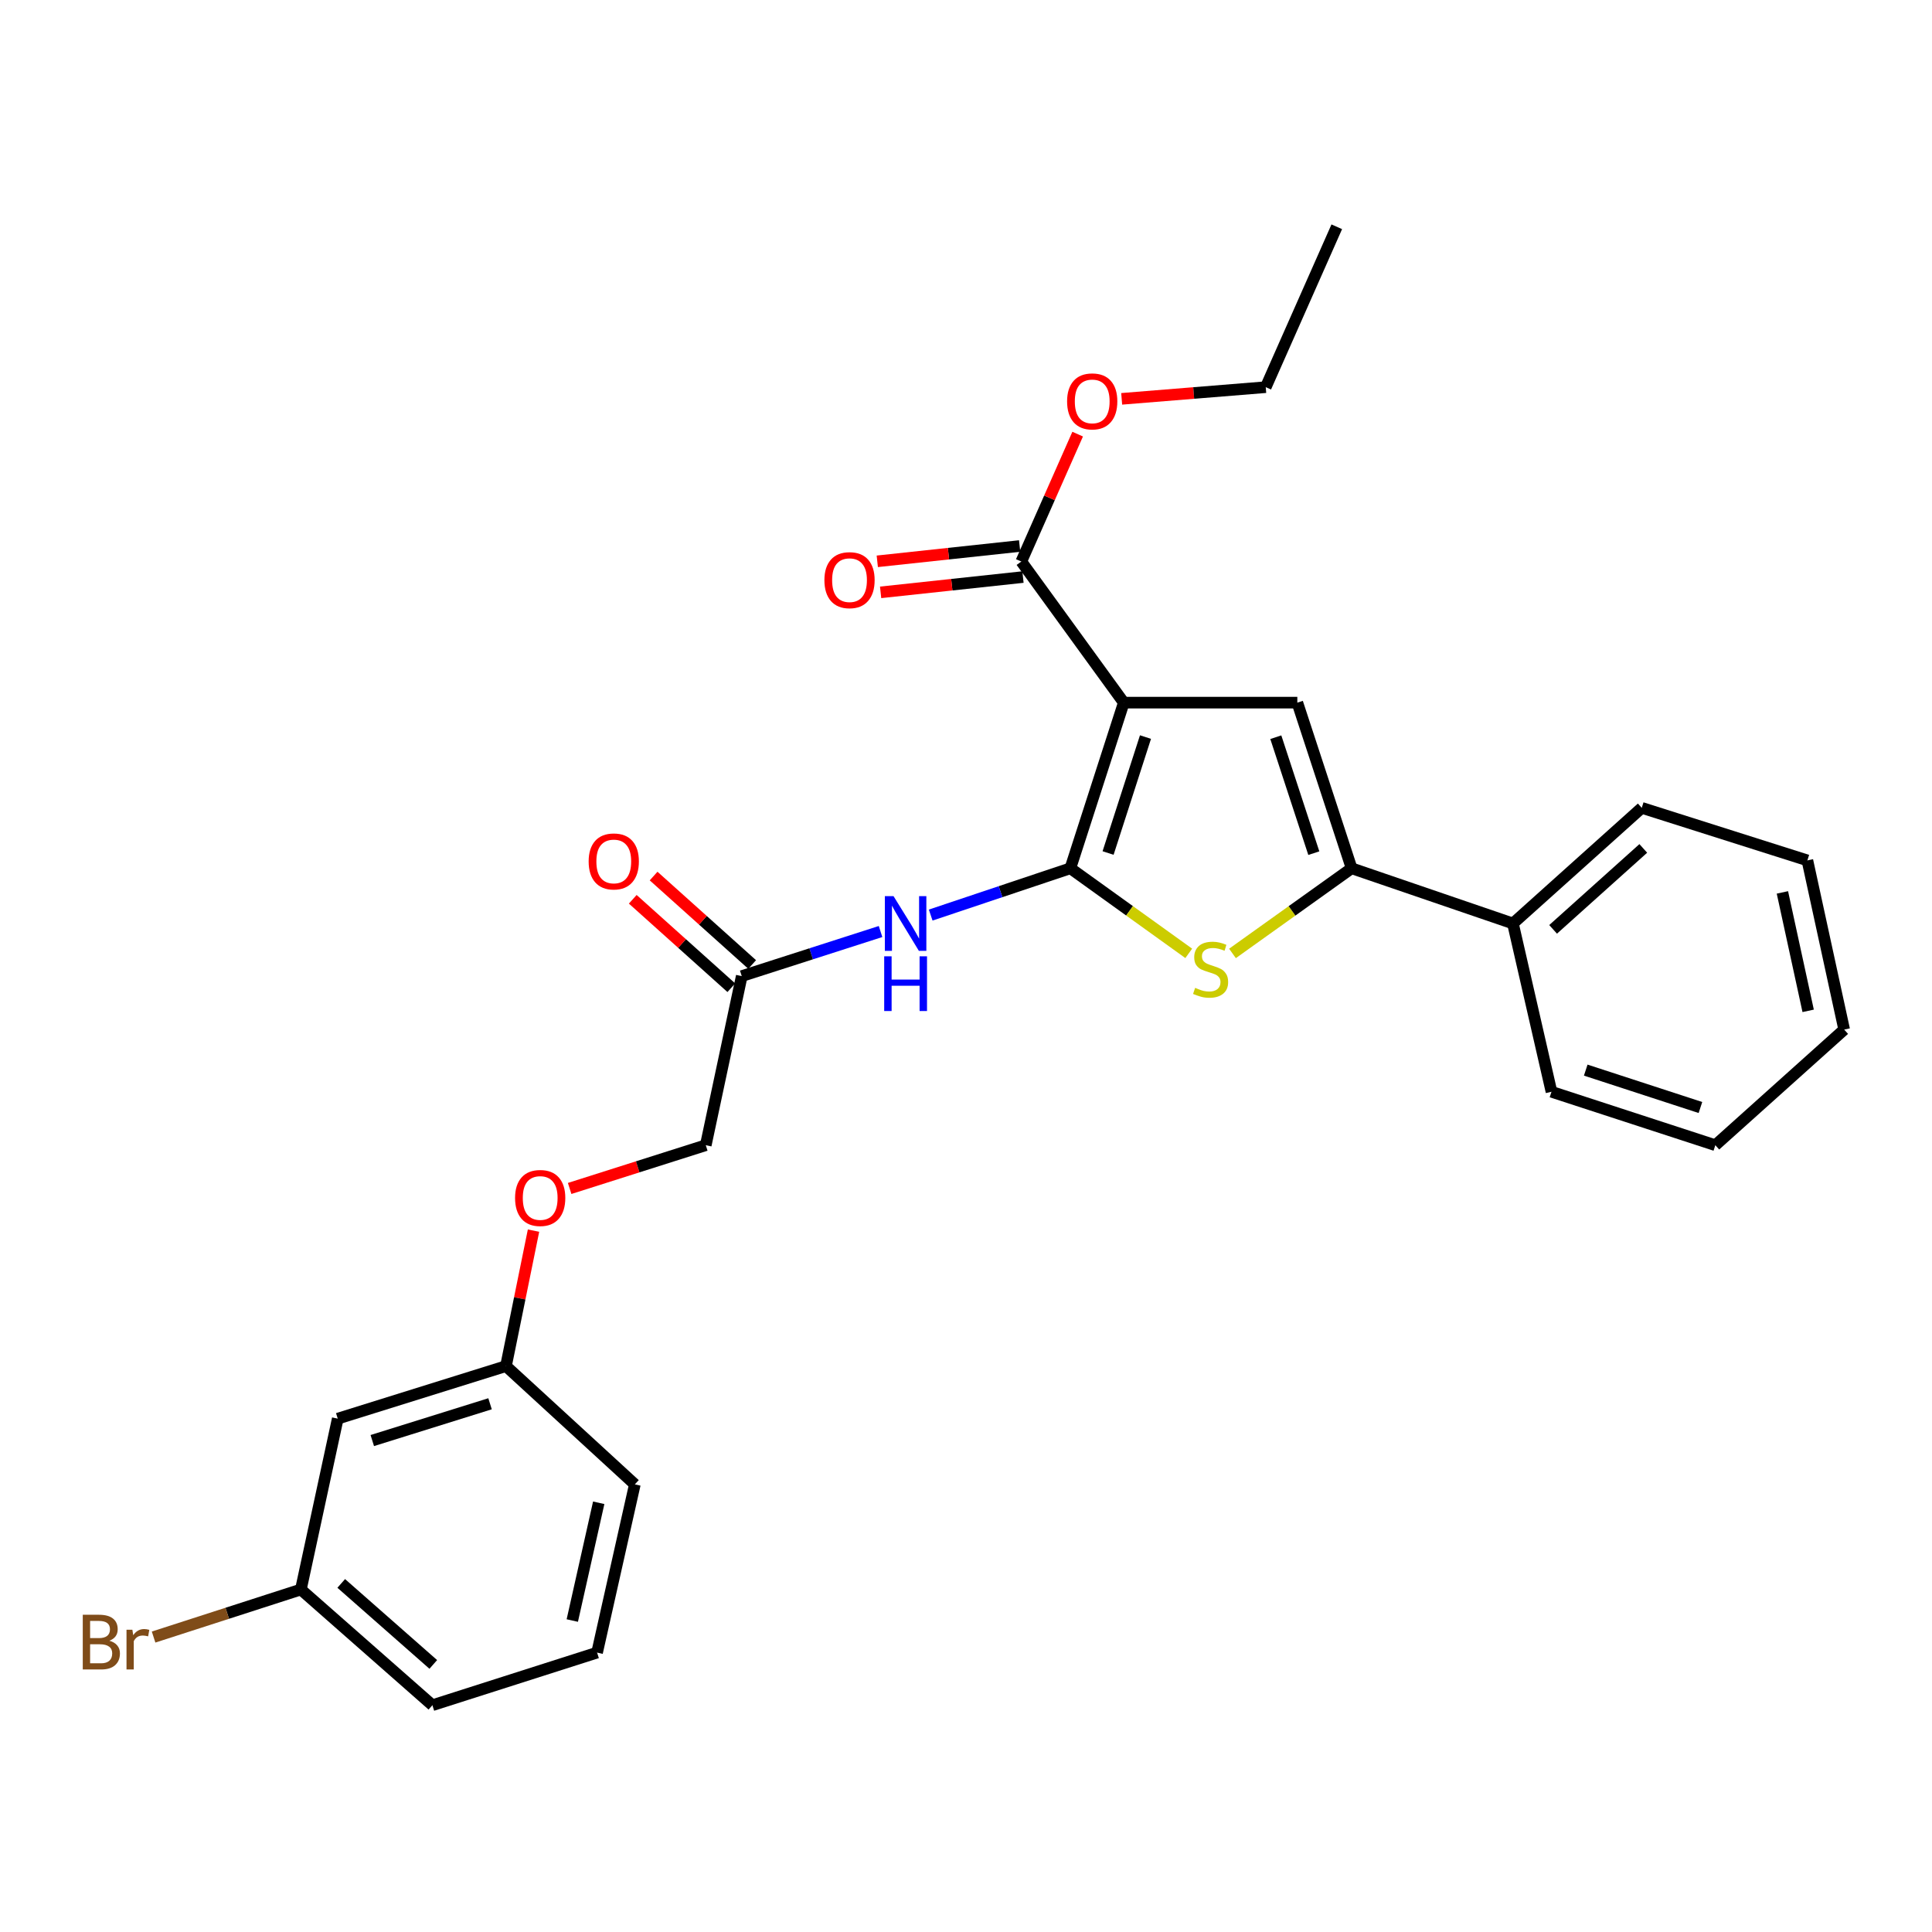 <?xml version='1.0' encoding='iso-8859-1'?>
<svg version='1.1' baseProfile='full'
              xmlns='http://www.w3.org/2000/svg'
                      xmlns:rdkit='http://www.rdkit.org/xml'
                      xmlns:xlink='http://www.w3.org/1999/xlink'
                  xml:space='preserve'
width='1000px' height='1000px' viewBox='0 0 1000 1000'>
<!-- END OF HEADER -->
<rect style='opacity:1.0;fill:#FFFFFF;stroke:none' width='1000' height='1000' x='0' y='0'> </rect>
<path class='bond-0' d='M 554.018,449.421 L 581.672,363.684' style='fill:none;fill-rule:evenodd;stroke:#000000;stroke-width:6px;stroke-linecap:butt;stroke-linejoin:miter;stroke-opacity:1' />
<path class='bond-0' d='M 573.542,441.52 L 592.901,381.505' style='fill:none;fill-rule:evenodd;stroke:#000000;stroke-width:6px;stroke-linecap:butt;stroke-linejoin:miter;stroke-opacity:1' />
<path class='bond-1' d='M 554.018,449.421 L 584.654,471.439' style='fill:none;fill-rule:evenodd;stroke:#000000;stroke-width:6px;stroke-linecap:butt;stroke-linejoin:miter;stroke-opacity:1' />
<path class='bond-1' d='M 584.654,471.439 L 615.29,493.457' style='fill:none;fill-rule:evenodd;stroke:#CCCC00;stroke-width:6px;stroke-linecap:butt;stroke-linejoin:miter;stroke-opacity:1' />
<path class='bond-4' d='M 554.018,449.421 L 517.872,461.531' style='fill:none;fill-rule:evenodd;stroke:#000000;stroke-width:6px;stroke-linecap:butt;stroke-linejoin:miter;stroke-opacity:1' />
<path class='bond-4' d='M 517.872,461.531 L 481.727,473.64' style='fill:none;fill-rule:evenodd;stroke:#0000FF;stroke-width:6px;stroke-linecap:butt;stroke-linejoin:miter;stroke-opacity:1' />
<path class='bond-2' d='M 581.672,363.684 L 671.493,363.684' style='fill:none;fill-rule:evenodd;stroke:#000000;stroke-width:6px;stroke-linecap:butt;stroke-linejoin:miter;stroke-opacity:1' />
<path class='bond-5' d='M 581.672,363.684 L 528.625,290.648' style='fill:none;fill-rule:evenodd;stroke:#000000;stroke-width:6px;stroke-linecap:butt;stroke-linejoin:miter;stroke-opacity:1' />
<path class='bond-3' d='M 637.928,493.496 L 668.762,471.459' style='fill:none;fill-rule:evenodd;stroke:#CCCC00;stroke-width:6px;stroke-linecap:butt;stroke-linejoin:miter;stroke-opacity:1' />
<path class='bond-3' d='M 668.762,471.459 L 699.597,449.421' style='fill:none;fill-rule:evenodd;stroke:#000000;stroke-width:6px;stroke-linecap:butt;stroke-linejoin:miter;stroke-opacity:1' />
<path class='bond-27' d='M 671.493,363.684 L 699.597,449.421' style='fill:none;fill-rule:evenodd;stroke:#000000;stroke-width:6px;stroke-linecap:butt;stroke-linejoin:miter;stroke-opacity:1' />
<path class='bond-27' d='M 660.356,381.577 L 680.028,441.593' style='fill:none;fill-rule:evenodd;stroke:#000000;stroke-width:6px;stroke-linecap:butt;stroke-linejoin:miter;stroke-opacity:1' />
<path class='bond-7' d='M 699.597,449.421 L 783.09,477.991' style='fill:none;fill-rule:evenodd;stroke:#000000;stroke-width:6px;stroke-linecap:butt;stroke-linejoin:miter;stroke-opacity:1' />
<path class='bond-6' d='M 455.772,482.156 L 419.849,493.695' style='fill:none;fill-rule:evenodd;stroke:#0000FF;stroke-width:6px;stroke-linecap:butt;stroke-linejoin:miter;stroke-opacity:1' />
<path class='bond-6' d='M 419.849,493.695 L 383.926,505.233' style='fill:none;fill-rule:evenodd;stroke:#000000;stroke-width:6px;stroke-linecap:butt;stroke-linejoin:miter;stroke-opacity:1' />
<path class='bond-8' d='M 527.762,282.616 L 490.922,286.577' style='fill:none;fill-rule:evenodd;stroke:#000000;stroke-width:6px;stroke-linecap:butt;stroke-linejoin:miter;stroke-opacity:1' />
<path class='bond-8' d='M 490.922,286.577 L 454.083,290.537' style='fill:none;fill-rule:evenodd;stroke:#FF0000;stroke-width:6px;stroke-linecap:butt;stroke-linejoin:miter;stroke-opacity:1' />
<path class='bond-8' d='M 529.489,298.68 L 492.649,302.641' style='fill:none;fill-rule:evenodd;stroke:#000000;stroke-width:6px;stroke-linecap:butt;stroke-linejoin:miter;stroke-opacity:1' />
<path class='bond-8' d='M 492.649,302.641 L 455.81,306.601' style='fill:none;fill-rule:evenodd;stroke:#FF0000;stroke-width:6px;stroke-linecap:butt;stroke-linejoin:miter;stroke-opacity:1' />
<path class='bond-15' d='M 528.625,290.648 L 543.21,257.676' style='fill:none;fill-rule:evenodd;stroke:#000000;stroke-width:6px;stroke-linecap:butt;stroke-linejoin:miter;stroke-opacity:1' />
<path class='bond-15' d='M 543.21,257.676 L 557.795,224.704' style='fill:none;fill-rule:evenodd;stroke:#FF0000;stroke-width:6px;stroke-linecap:butt;stroke-linejoin:miter;stroke-opacity:1' />
<path class='bond-9' d='M 389.321,499.22 L 363.813,476.332' style='fill:none;fill-rule:evenodd;stroke:#000000;stroke-width:6px;stroke-linecap:butt;stroke-linejoin:miter;stroke-opacity:1' />
<path class='bond-9' d='M 363.813,476.332 L 338.305,453.444' style='fill:none;fill-rule:evenodd;stroke:#FF0000;stroke-width:6px;stroke-linecap:butt;stroke-linejoin:miter;stroke-opacity:1' />
<path class='bond-9' d='M 378.531,511.245 L 353.023,488.357' style='fill:none;fill-rule:evenodd;stroke:#000000;stroke-width:6px;stroke-linecap:butt;stroke-linejoin:miter;stroke-opacity:1' />
<path class='bond-9' d='M 353.023,488.357 L 327.515,465.469' style='fill:none;fill-rule:evenodd;stroke:#FF0000;stroke-width:6px;stroke-linecap:butt;stroke-linejoin:miter;stroke-opacity:1' />
<path class='bond-12' d='M 383.926,505.233 L 365.31,592.756' style='fill:none;fill-rule:evenodd;stroke:#000000;stroke-width:6px;stroke-linecap:butt;stroke-linejoin:miter;stroke-opacity:1' />
<path class='bond-18' d='M 783.09,477.991 L 849.771,418.141' style='fill:none;fill-rule:evenodd;stroke:#000000;stroke-width:6px;stroke-linecap:butt;stroke-linejoin:miter;stroke-opacity:1' />
<path class='bond-18' d='M 803.884,481.037 L 850.561,439.142' style='fill:none;fill-rule:evenodd;stroke:#000000;stroke-width:6px;stroke-linecap:butt;stroke-linejoin:miter;stroke-opacity:1' />
<path class='bond-19' d='M 783.09,477.991 L 803.043,565.102' style='fill:none;fill-rule:evenodd;stroke:#000000;stroke-width:6px;stroke-linecap:butt;stroke-linejoin:miter;stroke-opacity:1' />
<path class='bond-10' d='M 174.817,734.287 L 261.891,707.09' style='fill:none;fill-rule:evenodd;stroke:#000000;stroke-width:6px;stroke-linecap:butt;stroke-linejoin:miter;stroke-opacity:1' />
<path class='bond-10' d='M 192.695,745.629 L 253.647,726.591' style='fill:none;fill-rule:evenodd;stroke:#000000;stroke-width:6px;stroke-linecap:butt;stroke-linejoin:miter;stroke-opacity:1' />
<path class='bond-14' d='M 174.817,734.287 L 155.734,822.725' style='fill:none;fill-rule:evenodd;stroke:#000000;stroke-width:6px;stroke-linecap:butt;stroke-linejoin:miter;stroke-opacity:1' />
<path class='bond-11' d='M 294.849,615.144 L 330.08,603.95' style='fill:none;fill-rule:evenodd;stroke:#FF0000;stroke-width:6px;stroke-linecap:butt;stroke-linejoin:miter;stroke-opacity:1' />
<path class='bond-11' d='M 330.08,603.95 L 365.31,592.756' style='fill:none;fill-rule:evenodd;stroke:#000000;stroke-width:6px;stroke-linecap:butt;stroke-linejoin:miter;stroke-opacity:1' />
<path class='bond-13' d='M 276.148,636.971 L 269.019,672.03' style='fill:none;fill-rule:evenodd;stroke:#FF0000;stroke-width:6px;stroke-linecap:butt;stroke-linejoin:miter;stroke-opacity:1' />
<path class='bond-13' d='M 269.019,672.03 L 261.891,707.09' style='fill:none;fill-rule:evenodd;stroke:#000000;stroke-width:6px;stroke-linecap:butt;stroke-linejoin:miter;stroke-opacity:1' />
<path class='bond-20' d='M 261.891,707.09 L 328.59,768.314' style='fill:none;fill-rule:evenodd;stroke:#000000;stroke-width:6px;stroke-linecap:butt;stroke-linejoin:miter;stroke-opacity:1' />
<path class='bond-16' d='M 155.734,822.725 L 117.615,835.032' style='fill:none;fill-rule:evenodd;stroke:#000000;stroke-width:6px;stroke-linecap:butt;stroke-linejoin:miter;stroke-opacity:1' />
<path class='bond-16' d='M 117.615,835.032 L 79.496,847.338' style='fill:none;fill-rule:evenodd;stroke:#7F4C19;stroke-width:6px;stroke-linecap:butt;stroke-linejoin:miter;stroke-opacity:1' />
<path class='bond-29' d='M 155.734,822.725 L 223.807,882.621' style='fill:none;fill-rule:evenodd;stroke:#000000;stroke-width:6px;stroke-linecap:butt;stroke-linejoin:miter;stroke-opacity:1' />
<path class='bond-29' d='M 176.618,819.58 L 224.268,861.507' style='fill:none;fill-rule:evenodd;stroke:#000000;stroke-width:6px;stroke-linecap:butt;stroke-linejoin:miter;stroke-opacity:1' />
<path class='bond-22' d='M 580.58,206.44 L 617.864,203.418' style='fill:none;fill-rule:evenodd;stroke:#FF0000;stroke-width:6px;stroke-linecap:butt;stroke-linejoin:miter;stroke-opacity:1' />
<path class='bond-22' d='M 617.864,203.418 L 655.148,200.396' style='fill:none;fill-rule:evenodd;stroke:#000000;stroke-width:6px;stroke-linecap:butt;stroke-linejoin:miter;stroke-opacity:1' />
<path class='bond-17' d='M 309.05,855.388 L 328.59,768.314' style='fill:none;fill-rule:evenodd;stroke:#000000;stroke-width:6px;stroke-linecap:butt;stroke-linejoin:miter;stroke-opacity:1' />
<path class='bond-17' d='M 296.217,838.789 L 309.895,777.837' style='fill:none;fill-rule:evenodd;stroke:#000000;stroke-width:6px;stroke-linecap:butt;stroke-linejoin:miter;stroke-opacity:1' />
<path class='bond-21' d='M 309.05,855.388 L 223.807,882.621' style='fill:none;fill-rule:evenodd;stroke:#000000;stroke-width:6px;stroke-linecap:butt;stroke-linejoin:miter;stroke-opacity:1' />
<path class='bond-25' d='M 849.771,418.141 L 935.499,445.337' style='fill:none;fill-rule:evenodd;stroke:#000000;stroke-width:6px;stroke-linecap:butt;stroke-linejoin:miter;stroke-opacity:1' />
<path class='bond-24' d='M 803.043,565.102 L 887.855,592.756' style='fill:none;fill-rule:evenodd;stroke:#000000;stroke-width:6px;stroke-linecap:butt;stroke-linejoin:miter;stroke-opacity:1' />
<path class='bond-24' d='M 820.773,553.889 L 880.142,573.247' style='fill:none;fill-rule:evenodd;stroke:#000000;stroke-width:6px;stroke-linecap:butt;stroke-linejoin:miter;stroke-opacity:1' />
<path class='bond-23' d='M 655.148,200.396 L 691.913,117.379' style='fill:none;fill-rule:evenodd;stroke:#000000;stroke-width:6px;stroke-linecap:butt;stroke-linejoin:miter;stroke-opacity:1' />
<path class='bond-26' d='M 887.855,592.756 L 954.545,532.914' style='fill:none;fill-rule:evenodd;stroke:#000000;stroke-width:6px;stroke-linecap:butt;stroke-linejoin:miter;stroke-opacity:1' />
<path class='bond-28' d='M 935.499,445.337 L 954.545,532.914' style='fill:none;fill-rule:evenodd;stroke:#000000;stroke-width:6px;stroke-linecap:butt;stroke-linejoin:miter;stroke-opacity:1' />
<path class='bond-28' d='M 922.568,461.907 L 935.901,523.211' style='fill:none;fill-rule:evenodd;stroke:#000000;stroke-width:6px;stroke-linecap:butt;stroke-linejoin:miter;stroke-opacity:1' />
<path  class='atom-2' d='M 618.605 511.309
Q 618.925 511.429, 620.245 511.989
Q 621.565 512.549, 623.005 512.909
Q 624.485 513.229, 625.925 513.229
Q 628.605 513.229, 630.165 511.949
Q 631.725 510.629, 631.725 508.349
Q 631.725 506.789, 630.925 505.829
Q 630.165 504.869, 628.965 504.349
Q 627.765 503.829, 625.765 503.229
Q 623.245 502.469, 621.725 501.749
Q 620.245 501.029, 619.165 499.509
Q 618.125 497.989, 618.125 495.429
Q 618.125 491.869, 620.525 489.669
Q 622.965 487.469, 627.765 487.469
Q 631.045 487.469, 634.765 489.029
L 633.845 492.109
Q 630.445 490.709, 627.885 490.709
Q 625.125 490.709, 623.605 491.869
Q 622.085 492.989, 622.125 494.949
Q 622.125 496.469, 622.885 497.389
Q 623.685 498.309, 624.805 498.829
Q 625.965 499.349, 627.885 499.949
Q 630.445 500.749, 631.965 501.549
Q 633.485 502.349, 634.565 503.989
Q 635.685 505.589, 635.685 508.349
Q 635.685 512.269, 633.045 514.389
Q 630.445 516.469, 626.085 516.469
Q 623.565 516.469, 621.645 515.909
Q 619.765 515.389, 617.525 514.469
L 618.605 511.309
' fill='#CCCC00'/>
<path  class='atom-5' d='M 462.479 463.831
L 471.759 478.831
Q 472.679 480.311, 474.159 482.991
Q 475.639 485.671, 475.719 485.831
L 475.719 463.831
L 479.479 463.831
L 479.479 492.151
L 475.599 492.151
L 465.639 475.751
Q 464.479 473.831, 463.239 471.631
Q 462.039 469.431, 461.679 468.751
L 461.679 492.151
L 457.999 492.151
L 457.999 463.831
L 462.479 463.831
' fill='#0000FF'/>
<path  class='atom-5' d='M 457.659 494.983
L 461.499 494.983
L 461.499 507.023
L 475.979 507.023
L 475.979 494.983
L 479.819 494.983
L 479.819 523.303
L 475.979 523.303
L 475.979 510.223
L 461.499 510.223
L 461.499 523.303
L 457.659 523.303
L 457.659 494.983
' fill='#0000FF'/>
<path  class='atom-9' d='M 426.711 300.287
Q 426.711 293.487, 430.071 289.687
Q 433.431 285.887, 439.711 285.887
Q 445.991 285.887, 449.351 289.687
Q 452.711 293.487, 452.711 300.287
Q 452.711 307.167, 449.311 311.087
Q 445.911 314.967, 439.711 314.967
Q 433.471 314.967, 430.071 311.087
Q 426.711 307.207, 426.711 300.287
M 439.711 311.767
Q 444.031 311.767, 446.351 308.887
Q 448.711 305.967, 448.711 300.287
Q 448.711 294.727, 446.351 291.927
Q 444.031 289.087, 439.711 289.087
Q 435.391 289.087, 433.031 291.887
Q 430.711 294.687, 430.711 300.287
Q 430.711 306.007, 433.031 308.887
Q 435.391 311.767, 439.711 311.767
' fill='#FF0000'/>
<path  class='atom-10' d='M 304.685 445.875
Q 304.685 439.075, 308.045 435.275
Q 311.405 431.475, 317.685 431.475
Q 323.965 431.475, 327.325 435.275
Q 330.685 439.075, 330.685 445.875
Q 330.685 452.755, 327.285 456.675
Q 323.885 460.555, 317.685 460.555
Q 311.445 460.555, 308.045 456.675
Q 304.685 452.795, 304.685 445.875
M 317.685 457.355
Q 322.005 457.355, 324.325 454.475
Q 326.685 451.555, 326.685 445.875
Q 326.685 440.315, 324.325 437.515
Q 322.005 434.675, 317.685 434.675
Q 313.365 434.675, 311.005 437.475
Q 308.685 440.275, 308.685 445.875
Q 308.685 451.595, 311.005 454.475
Q 313.365 457.355, 317.685 457.355
' fill='#FF0000'/>
<path  class='atom-12' d='M 266.6 620.069
Q 266.6 613.269, 269.96 609.469
Q 273.32 605.669, 279.6 605.669
Q 285.88 605.669, 289.24 609.469
Q 292.6 613.269, 292.6 620.069
Q 292.6 626.949, 289.2 630.869
Q 285.8 634.749, 279.6 634.749
Q 273.36 634.749, 269.96 630.869
Q 266.6 626.989, 266.6 620.069
M 279.6 631.549
Q 283.92 631.549, 286.24 628.669
Q 288.6 625.749, 288.6 620.069
Q 288.6 614.509, 286.24 611.709
Q 283.92 608.869, 279.6 608.869
Q 275.28 608.869, 272.92 611.669
Q 270.6 614.469, 270.6 620.069
Q 270.6 625.789, 272.92 628.669
Q 275.28 631.549, 279.6 631.549
' fill='#FF0000'/>
<path  class='atom-16' d='M 552.327 207.756
Q 552.327 200.956, 555.687 197.156
Q 559.047 193.356, 565.327 193.356
Q 571.607 193.356, 574.967 197.156
Q 578.327 200.956, 578.327 207.756
Q 578.327 214.636, 574.927 218.556
Q 571.527 222.436, 565.327 222.436
Q 559.087 222.436, 555.687 218.556
Q 552.327 214.676, 552.327 207.756
M 565.327 219.236
Q 569.647 219.236, 571.967 216.356
Q 574.327 213.436, 574.327 207.756
Q 574.327 202.196, 571.967 199.396
Q 569.647 196.556, 565.327 196.556
Q 561.007 196.556, 558.647 199.356
Q 556.327 202.156, 556.327 207.756
Q 556.327 213.476, 558.647 216.356
Q 561.007 219.236, 565.327 219.236
' fill='#FF0000'/>
<path  class='atom-17' d='M 56.599 849.238
Q 59.319 849.998, 60.679 851.678
Q 62.08 853.318, 62.08 855.758
Q 62.08 859.678, 59.559 861.918
Q 57.08 864.118, 52.359 864.118
L 42.84 864.118
L 42.84 835.798
L 51.2 835.798
Q 56.039 835.798, 58.48 837.758
Q 60.919 839.718, 60.919 843.318
Q 60.919 847.598, 56.599 849.238
M 46.639 838.998
L 46.639 847.878
L 51.2 847.878
Q 53.999 847.878, 55.44 846.758
Q 56.919 845.598, 56.919 843.318
Q 56.919 838.998, 51.2 838.998
L 46.639 838.998
M 52.359 860.918
Q 55.12 860.918, 56.599 859.598
Q 58.08 858.278, 58.08 855.758
Q 58.08 853.438, 56.44 852.278
Q 54.84 851.078, 51.76 851.078
L 46.639 851.078
L 46.639 860.918
L 52.359 860.918
' fill='#7F4C19'/>
<path  class='atom-17' d='M 68.519 843.558
L 68.96 846.398
Q 71.12 843.198, 74.639 843.198
Q 75.76 843.198, 77.279 843.598
L 76.68 846.958
Q 74.96 846.558, 73.999 846.558
Q 72.32 846.558, 71.2 847.238
Q 70.12 847.878, 69.24 849.438
L 69.24 864.118
L 65.48 864.118
L 65.48 843.558
L 68.519 843.558
' fill='#7F4C19'/>
</svg>
